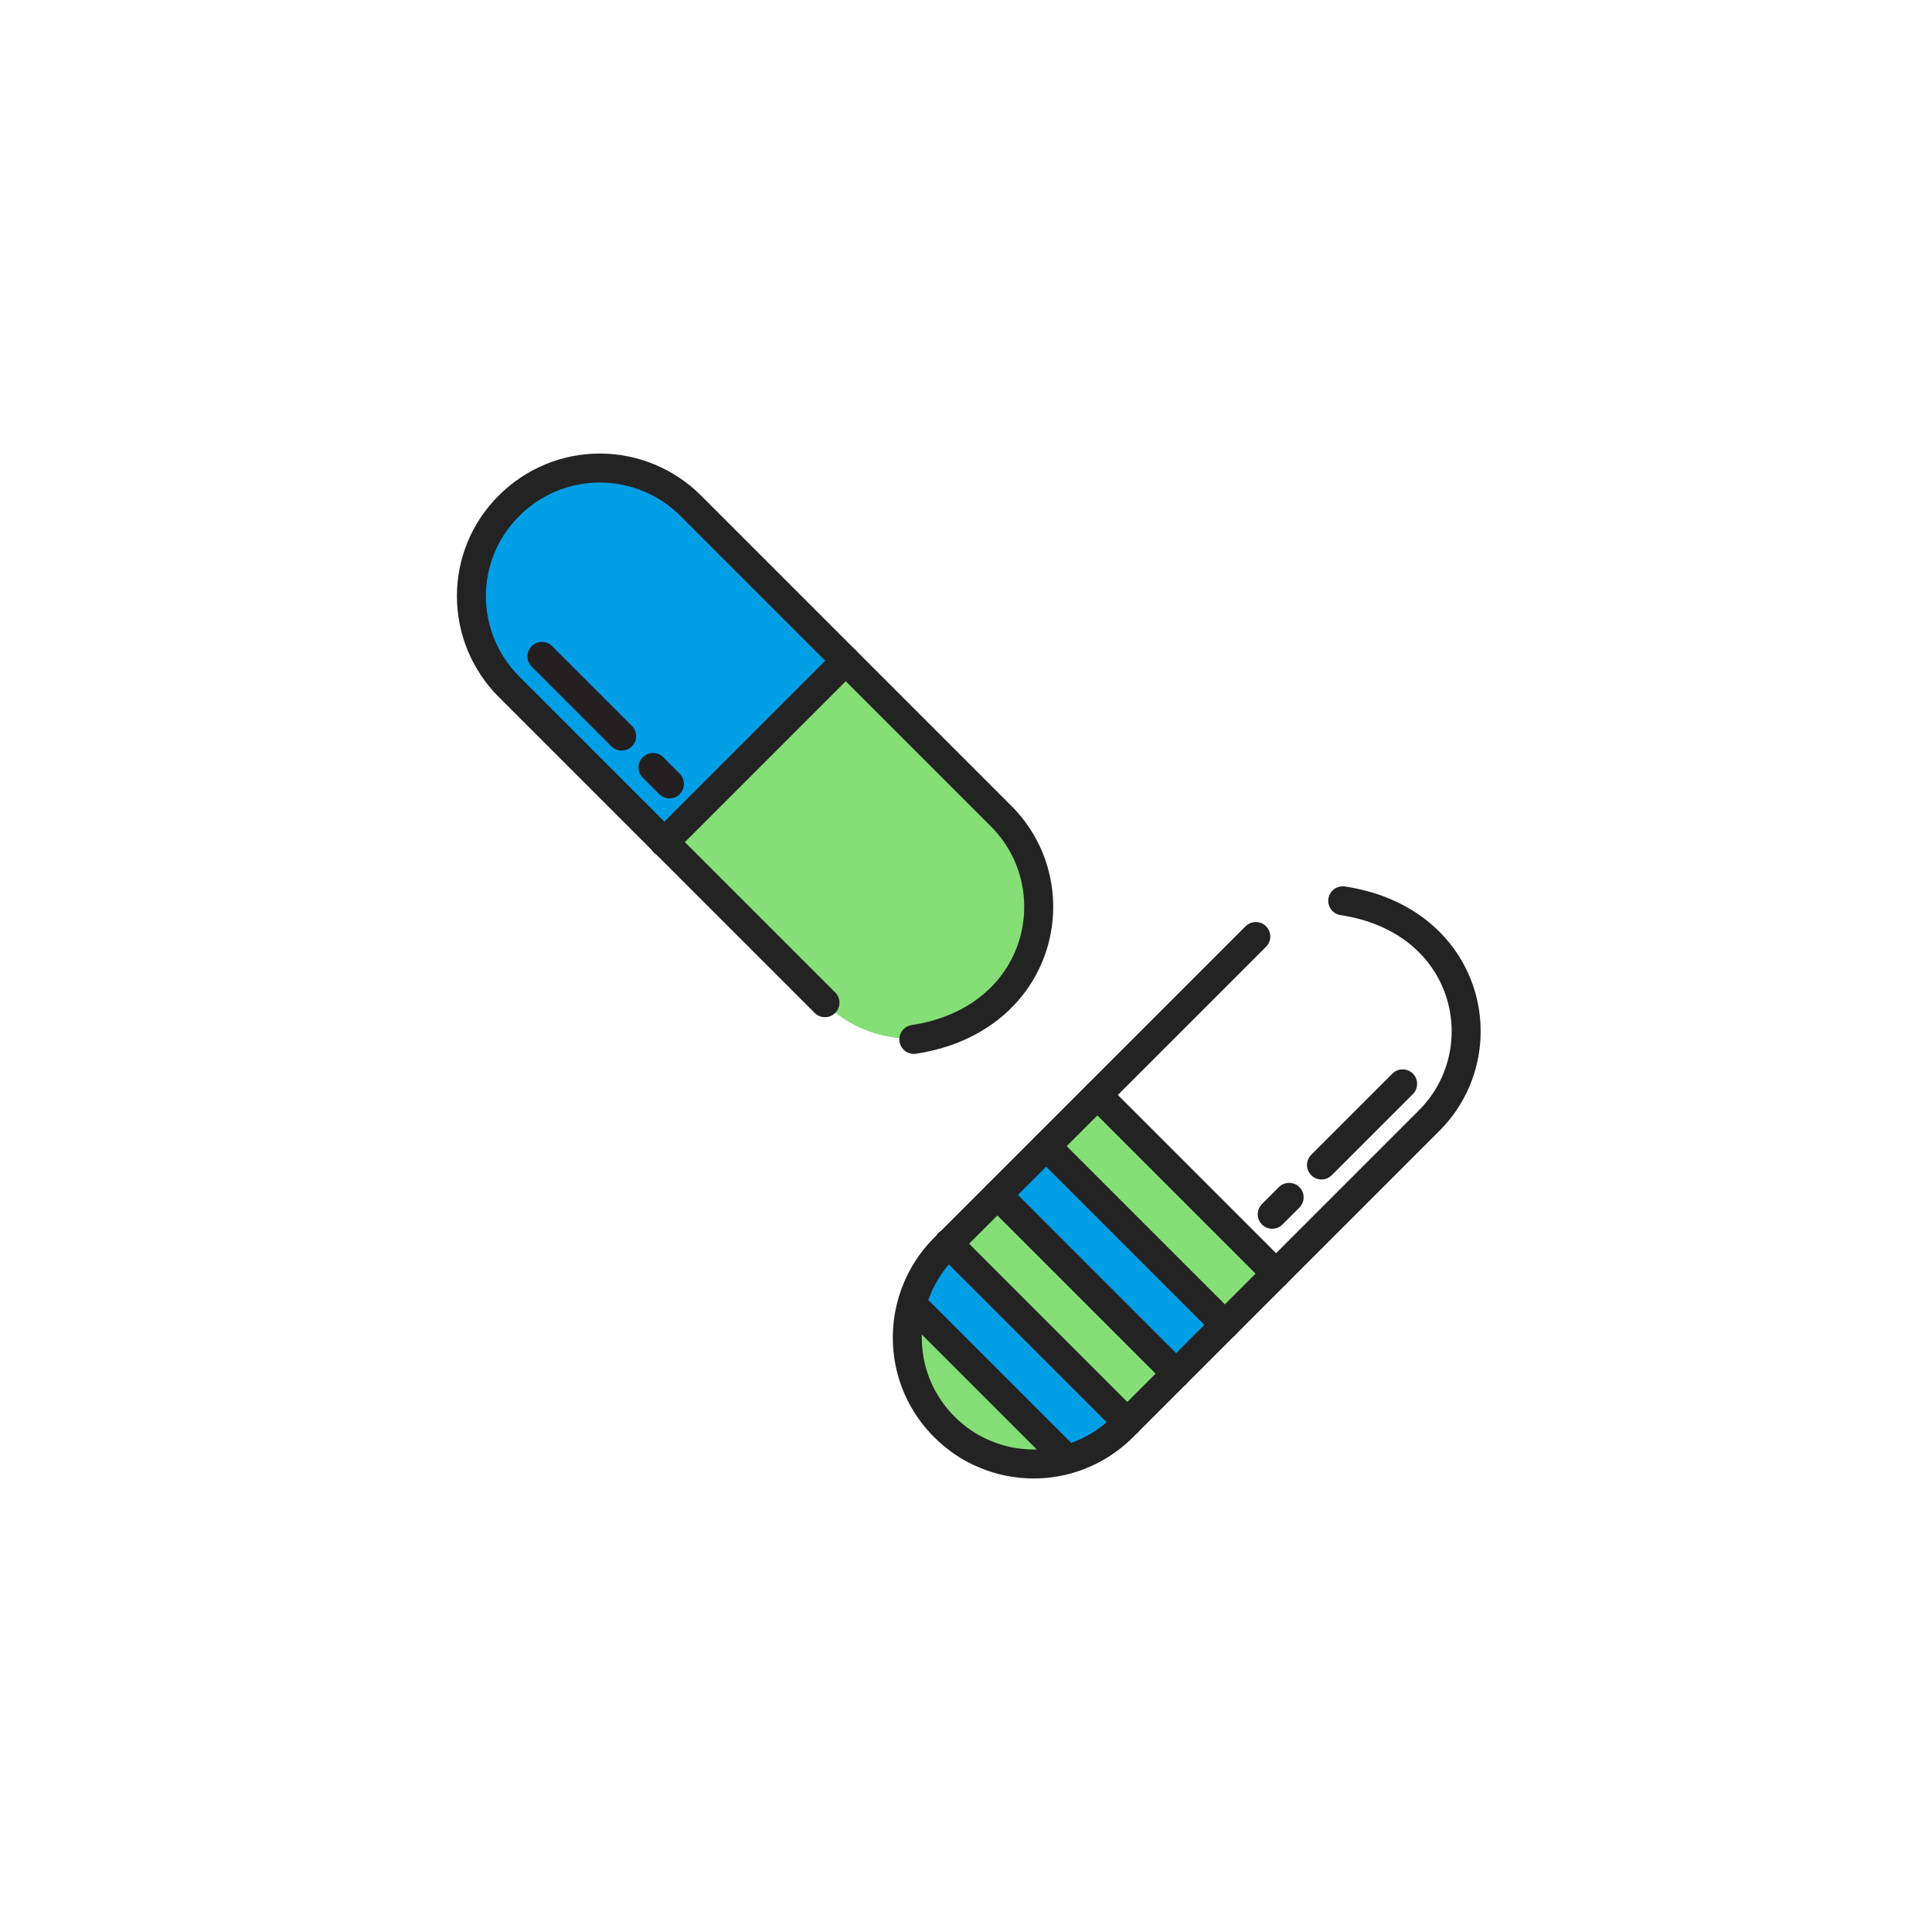<?xml version="1.0" encoding="utf-8"?>
<!-- Generator: Adobe Illustrator 27.0.1, SVG Export Plug-In . SVG Version: 6.00 Build 0)  -->
<svg version="1.1" id="Layer_1" xmlns="http://www.w3.org/2000/svg" xmlns:xlink="http://www.w3.org/1999/xlink" x="0px" y="0px"
	 viewBox="0 0 400 400" style="enable-background:new 0 0 400 400;" xml:space="preserve">
<style type="text/css">
	.st0{fill:#009EE5;}
	.st1{fill:#85DE76;}
	.st2{fill:none;stroke:#232323;stroke-width:6;stroke-linecap:round;stroke-linejoin:round;stroke-miterlimit:10;}
	.st3{fill:none;stroke:#231F20;stroke-width:6;stroke-linecap:round;stroke-linejoin:round;stroke-miterlimit:10;}
</style>
<g id="Layer_2_00000011721332236243000720000016777022929135775393_">
</g>
<g>
	<g>
		<path class="st0" d="M207.8,207L207.8,207c-5,5-11.6,7.8-18.6,8c-7,0.1-13.5-2.5-18.4-7.3l-66.5-66.5c-10-10-9.7-26.6,0.6-37
			c10.4-10.4,26.9-10.6,37-0.6l66.5,66.5C218.4,180.1,218.1,196.7,207.8,207z"/>
		<path class="st1" d="M170.8,207.7c4.9,4.9,11.4,7.5,18.4,7.3c7-0.1,13.6-2.9,18.6-8l0,0c10.4-10.4,10.6-26.9,0.6-37l-33.2-33.2
			l-37.6,37.6L170.8,207.7z"/>
	</g>
	<path class="st2" d="M170.8,207.6l-65.4-65.4c-10.4-10.4-10.4-27.2,0-37.5c5-5,11.7-7.8,18.8-7.8c7,0,13.8,2.8,18.8,7.8l64.3,64.3
		c14.6,14.6,8.6,42.1-18.1,46.2"/>
	<line class="st2" x1="175.1" y1="136.8" x2="137.5" y2="174.4"/>
</g>
<g id="XMLID_2_">
	<g>
		<path class="st1" d="M188.6,270.6c-2.1,8.6,0.2,18,6.9,24.7c2.5,2.5,5.3,4.4,8.5,5.7c3.1,1.3,6.5,2,10,2c2.3,0,4.6-0.3,6.8-0.9
			l-31.5-31.5L188.6,270.6z"/>
		<path class="st0" d="M188.6,270.6h0.8l31.5,31.5c4.4-1.2,8.4-3.5,11.7-6.8l0.9-0.9l0,0l-37-37l-0.9,0.9
			C192.1,261.9,189.7,266.1,188.6,270.6z"/>
		<polygon class="st0" points="206.5,247.4 243.5,284.4 243.5,284.4 253.6,274.3 253.6,274.3 216.6,237.3 		"/>
		<polygon class="st1" points="196.4,257.5 233.4,294.5 233.4,294.5 243.5,284.4 243.5,284.4 206.5,247.4 		"/>
		<polygon class="st1" points="216.6,237.3 253.6,274.3 253.6,274.3 264.2,263.7 264.2,263.7 227.2,226.7 		"/>
	</g>
	<g>
		<path class="st2" d="M260,193.9l-32.8,32.8l-10.6,10.6l-10.1,10.1l-10.1,10.1l-0.9,0.9c-3.5,3.5-5.8,7.8-6.9,12.3
			c-2.1,8.6,0.2,18,6.9,24.7c2.5,2.5,5.3,4.4,8.5,5.7c3.1,1.3,6.5,2,10,2c2.3,0,4.6-0.3,6.8-0.9c4.4-1.2,8.4-3.5,11.7-6.8l0.9-0.9
			l10.1-10.1l10.1-10.1l10.6-10.6l31.7-31.7c14.4-14.4,8.5-41.5-17.9-45.5"/>
		<polyline class="st2" points="264.2,263.7 227.2,226.7 227.2,226.7 		"/>
		<polyline class="st2" points="253.6,274.3 216.6,237.3 216.6,237.3 		"/>
		<polyline class="st2" points="243.5,284.4 206.5,247.4 206.5,247.4 		"/>
		<polyline class="st2" points="233.4,294.5 196.4,257.5 196.4,257.4 		"/>
		<line class="st2" x1="220.9" y1="302.1" x2="189.5" y2="270.7"/>
	</g>
</g>
<line class="st3" x1="112.2" y1="135.9" x2="128.7" y2="152.4"/>
<line class="st3" x1="135.2" y1="158.9" x2="138.6" y2="162.3"/>
<line class="st2" x1="290.4" y1="224.4" x2="273.6" y2="241.2"/>
<line class="st2" x1="266.9" y1="247.9" x2="263.4" y2="251.4"/>
</svg>
